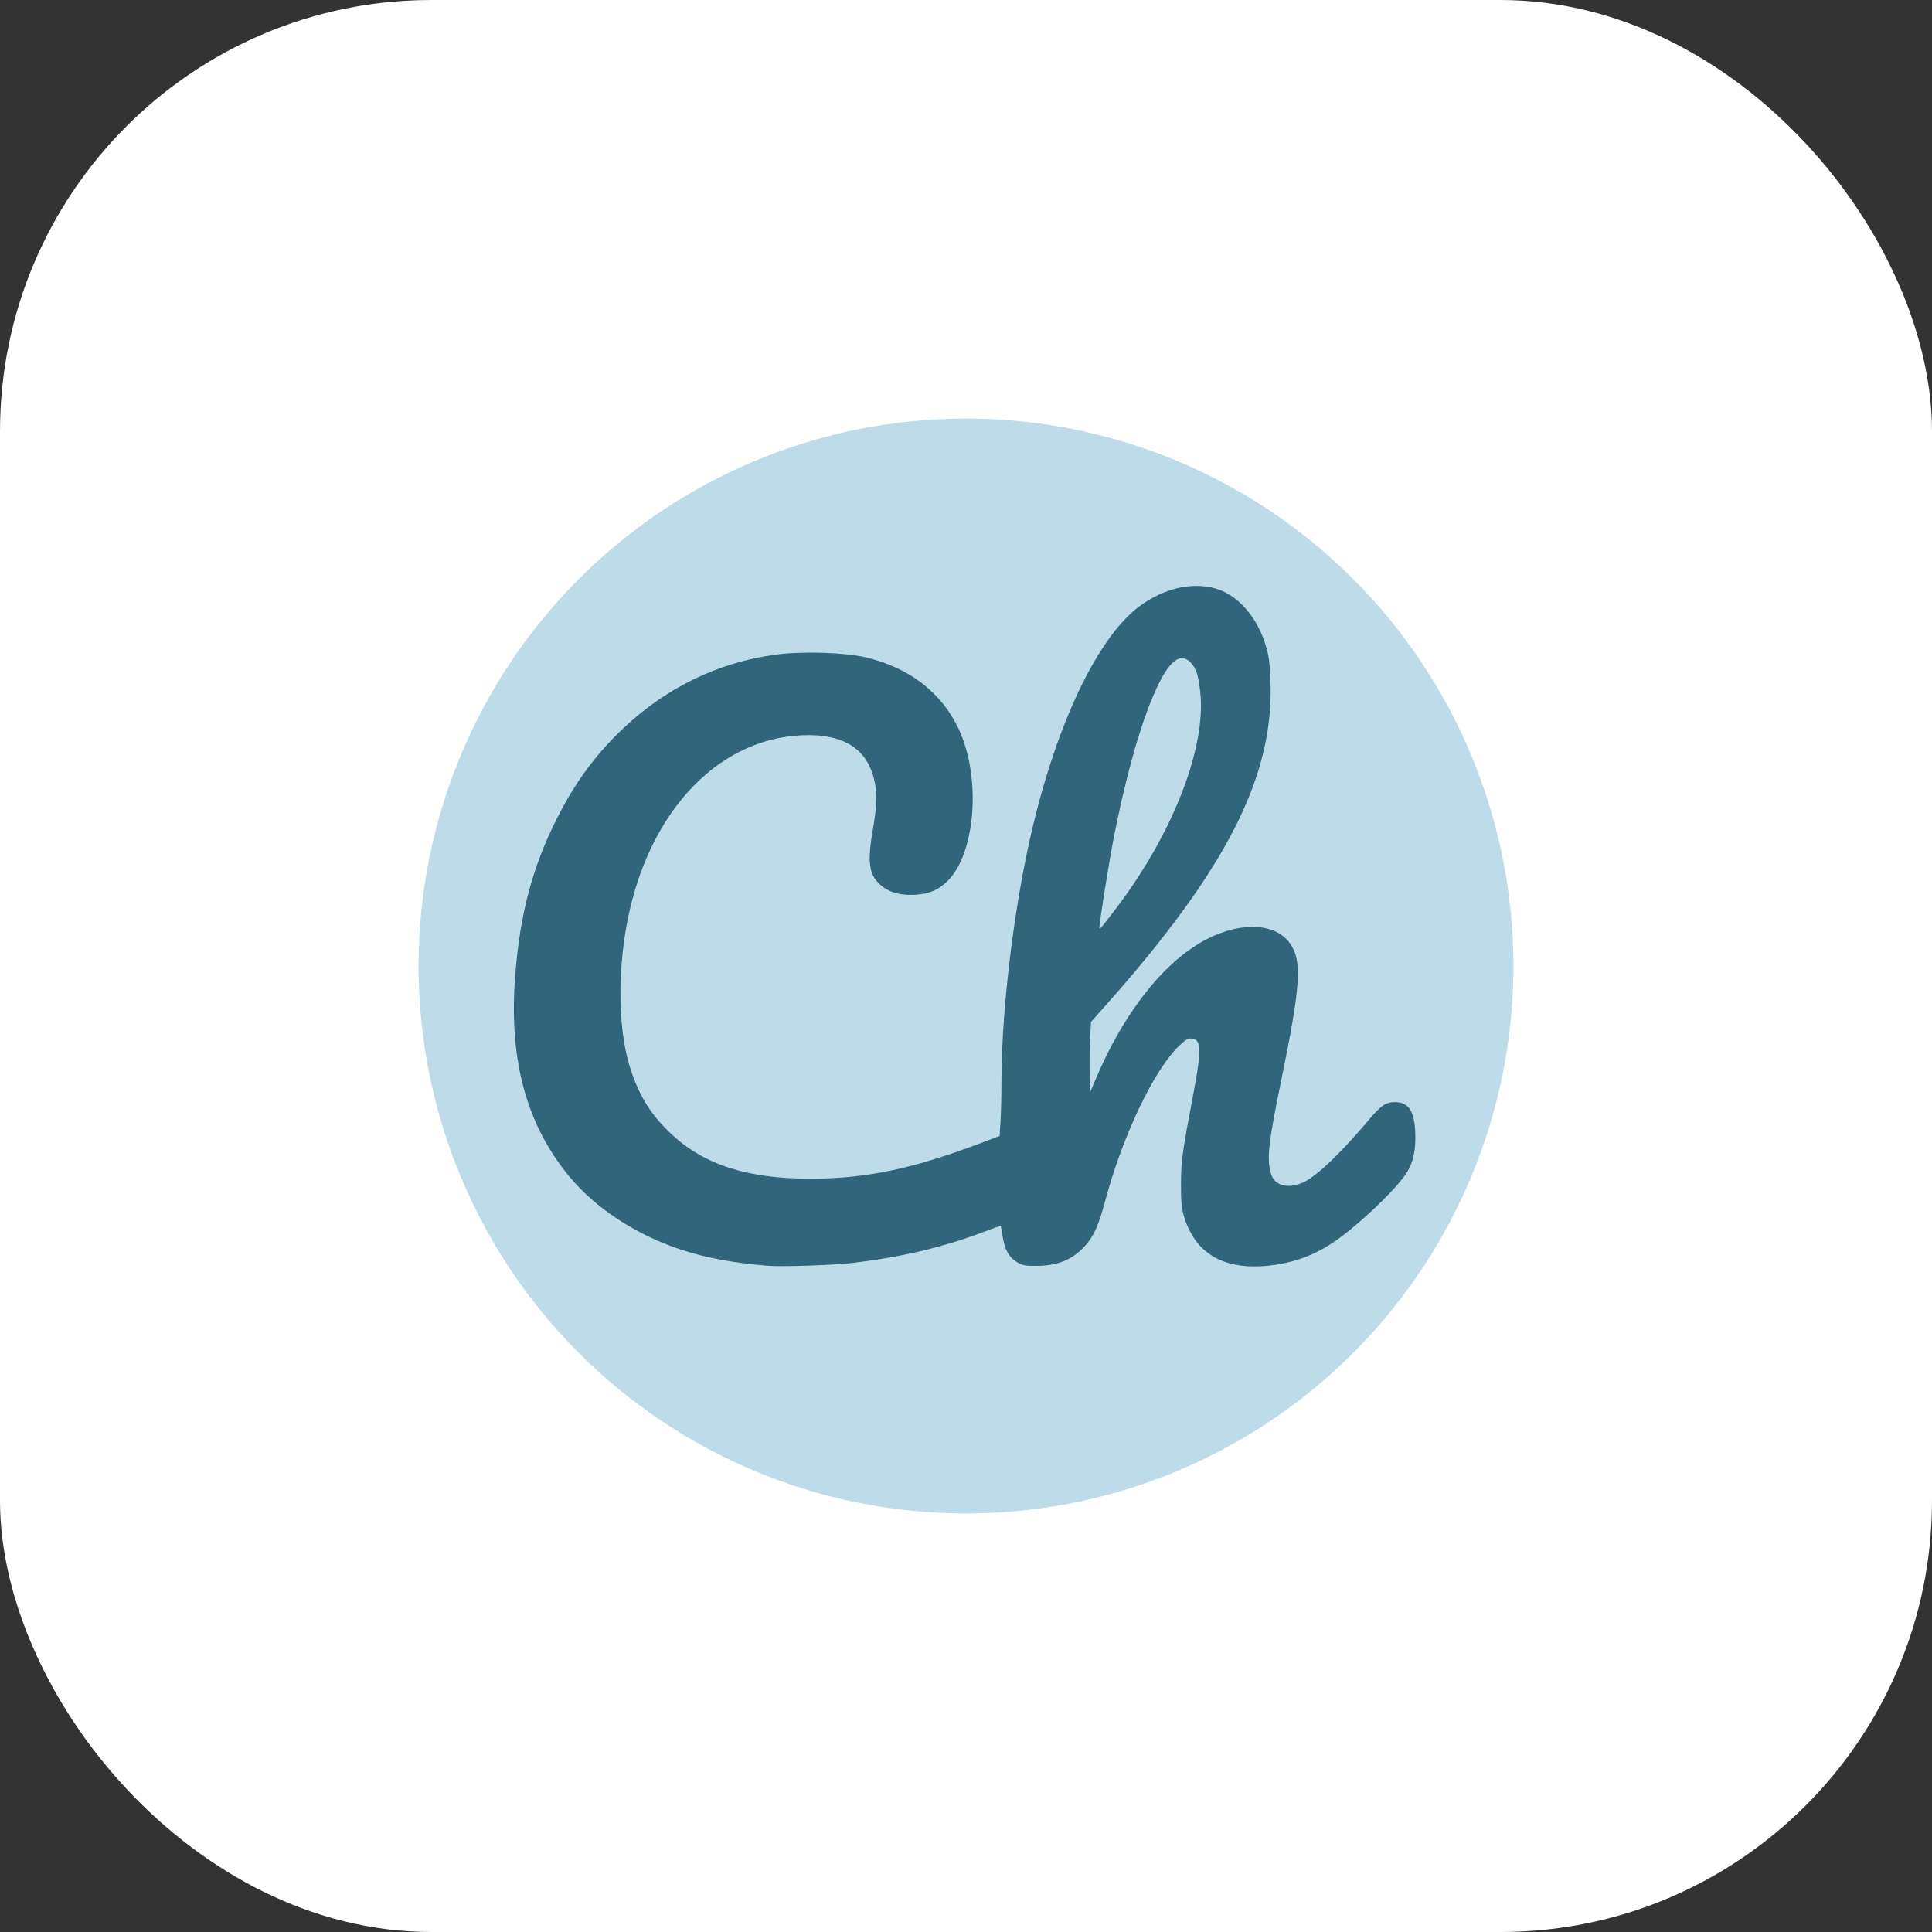 <svg version="1.1" viewBox="0 0 300 300" xmlns="http://www.w3.org/2000/svg">
 <rect x="0" y="0" width="300" height="300" fill="#333333" stroke="none"/>
 <rect width="300" height="300" rx="67" fill="#fff"/>
 <circle cx="150" cy="150" r="85" fill="#bddbe8" stroke-dasharray="1.526, 1.526" stroke-width="1.526"/>
 <path d="m119.28 196.55c-5.276-0.411-9.719-1.24-13.653-2.546-6.925-2.299-13.222-6.449-17.286-11.393-6.535-7.949-9.263-17.839-8.388-30.411 0.696-9.999 2.655-17.49 6.605-25.262 2.764-5.437 5.807-9.596 9.914-13.549 6.809-6.553 15.012-10.554 24.086-11.749 4.031-0.531 10.66-0.327 13.845 0.426 6.831 1.615 11.839 5.487 14.493 11.204 3.474 7.485 2.611 19.176-1.736 23.508-1.42 1.415-2.816 2.018-4.99 2.154-2.928 0.183-5.03-0.654-6.347-2.528-0.892-1.269-1.007-3.371-0.383-6.997 0.661-3.84 0.771-5.513 0.484-7.377-0.853-5.543-4.687-8.169-11.469-7.855-13.666 0.632-24.596 12.949-27.39 30.867-1.194 7.66-0.896 15.506 0.793 20.81 1.359 4.27 3.172 7.197 6.281 10.14 5.132 4.859 11.858 7.039 21.7 7.035 8.638-4e-3 15.814-1.505 26.495-5.542l2.885-1.09 0.143-2.333c0.079-1.283 0.143-4.028 0.143-6.101 0-9.519 1.416-22.71 3.654-34.039 3.806-19.265 10.84-34.868 18.012-39.952 3.566-2.527 7.409-3.489 10.969-2.744 3.867 0.809 7.22 4.552 8.571 9.568 0.358 1.331 0.496 2.62 0.577 5.39 0.421 14.51-6.952 28.93-25.438 49.747l-2.433 2.74-0.144 2.435c-0.079 1.339-0.113 3.801-0.074 5.47l0.07 3.035 0.963-2.264c4.432-10.418 10.798-18.348 17.357-21.619 5.381-2.684 10.575-2.347 12.763 0.828 1.854 2.69 1.607 6.521-1.347 20.904-2.073 10.093-2.342 12.548-1.63 14.847 0.583 1.883 2.824 2.393 5.206 1.185 2.118-1.073 5.659-4.487 10.01-9.649 1.839-2.182 2.612-2.704 4.001-2.704 2.133 0 3.032 1.345 3.171 4.748 0.103 2.529-0.277 4.433-1.201 6.009-1.306 2.229-6.335 7.17-10.394 10.214-3.308 2.48-6.686 3.86-10.679 4.361-7.38 0.926-12.053-1.773-13.736-7.935-0.302-1.105-0.386-2.209-0.37-4.845 0.021-3.501 0.195-4.749 1.958-14.061 1.247-6.588 1.194-8.217-0.272-8.359-0.603-0.058-0.903 0.111-1.95 1.101-3.907 3.694-8.818 13.999-11.538 24.21-0.969 3.636-1.719 5.312-3.056 6.828-1.893 2.145-4.249 3.134-7.514 3.152-1.894 0.01-2.189-0.045-3.117-0.591-1.231-0.724-1.875-1.901-2.23-4.077-0.133-0.817-0.257-1.511-0.275-1.542-0.018-0.031-1.213 0.393-2.656 0.941-6.341 2.41-12.926 3.958-20.57 4.835-2.923 0.336-10.723 0.592-12.882 0.424zm53.857-55.273c8.982-11.73 14.266-25.324 13.216-33.999-0.306-2.529-0.584-3.397-1.377-4.3-1.49-1.698-3.179-0.619-5.073 3.24-2.468 5.029-4.901 13.393-7.001 24.071-0.65 3.305-2.204 13.036-2.197 13.763 3e-3 0.388 0.055 0.329 2.432-2.776z" fill="#30657b" stroke-width=".22"/>
</svg>
